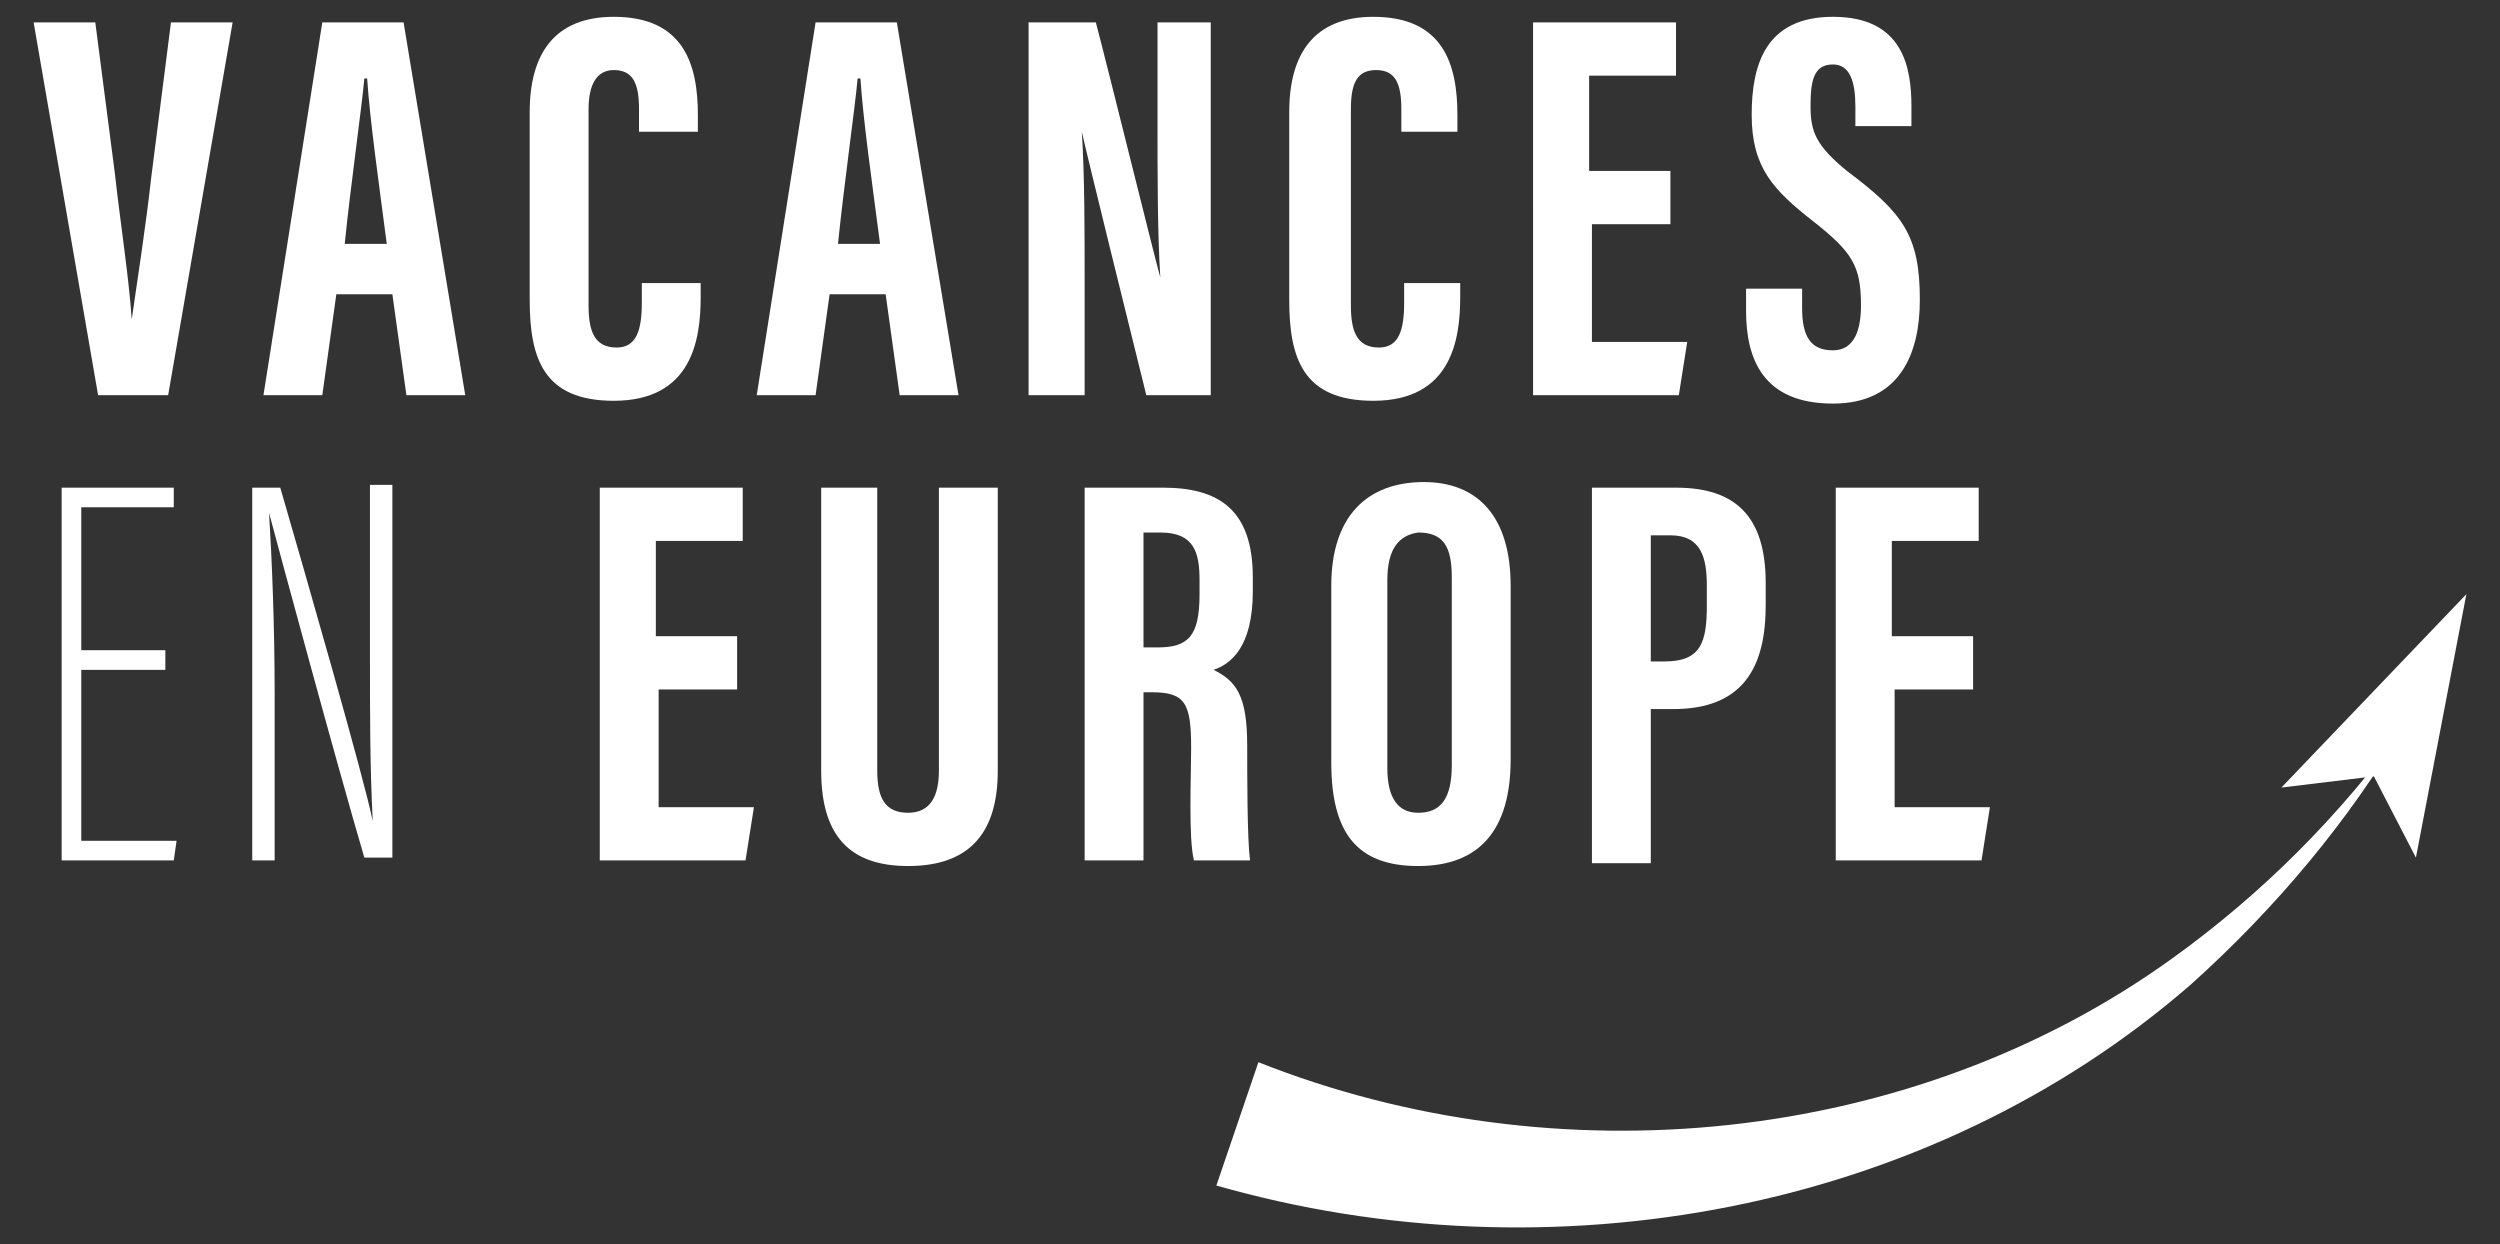 <?xml version="1.0" encoding="utf-8"?>
<!-- Generator: Adobe Illustrator 26.3.1, SVG Export Plug-In . SVG Version: 6.00 Build 0)  -->
<svg version="1.1" id="Calque_1" xmlns="http://www.w3.org/2000/svg" xmlns:xlink="http://www.w3.org/1999/xlink" x="0px" y="0px"
	 viewBox="0 0 89.2 44.4" style="enable-background:new 0 0 89.2 44.4;" xml:space="preserve">
<rect x="0" y="0" width="89.2" height="44.4" fill="#333333" stroke="none"/>
<style type="text/css">
	.st0{fill:#FFFFFF;}
</style>
<g>
	<path class="st0" d="M3.5,14.1L1.2,0.8h2.2l0.7,5.4C4.3,8,4.6,9.9,4.7,11.4h0C4.9,10,5.2,8.1,5.4,6.3l0.7-5.5h2.2L6,14.1H3.5z"/>
	<path class="st0" d="M12,10.5l-0.5,3.6H9.4l2.1-13.3h2.9l2.2,13.3h-2.1L14,10.5H12z M13.8,8.7c-0.3-2.3-0.6-4.4-0.7-5.9h-0.1
		c-0.1,1.1-0.5,3.9-0.7,5.9H13.8z"/>
	<path class="st0" d="M25,10.1v0.5c0,1.5-0.3,3.7-3.1,3.7c-2.5,0-3-1.5-3-3.6V4c0-2.1,0.9-3.4,3-3.4c2.5,0,3,1.7,3,3.5v0.6h-2.1V3.9
		c0-0.9-0.2-1.4-0.9-1.4C21.3,2.5,21,3,21,3.9v7c0,0.9,0.2,1.5,1,1.5c0.7,0,0.9-0.6,0.9-1.6v-0.7H25z"/>
	<path class="st0" d="M29.6,10.5l-0.5,3.6H27l2.1-13.3h2.9l2.2,13.3h-2.1l-0.5-3.6H29.6z M31.4,8.7c-0.3-2.3-0.6-4.4-0.7-5.9h-0.1
		c-0.1,1.1-0.5,3.9-0.7,5.9H31.4z"/>
	<path class="st0" d="M36.7,14.1V0.8h2.4c0.5,1.9,2.1,8.4,2.3,9.1h0c-0.1-1.6-0.1-3.5-0.1-5.7V0.8h1.9v13.3h-2.3
		c-0.4-1.6-2.2-8.9-2.3-9.4h0c0.1,1.6,0.1,3.4,0.1,5.8v3.6H36.7z"/>
	<path class="st0" d="M52.1,10.1v0.5c0,1.5-0.3,3.7-3.1,3.7c-2.5,0-3-1.5-3-3.6V4c0-2.1,0.9-3.4,3-3.4c2.5,0,3,1.7,3,3.5v0.6H50V3.9
		c0-0.9-0.2-1.4-0.9-1.4c-0.7,0-0.9,0.5-0.9,1.4v7c0,0.9,0.2,1.5,1,1.5c0.7,0,0.9-0.6,0.9-1.6v-0.7H52.1z"/>
	<path class="st0" d="M59.7,8h-2.9v4.2h3.4l-0.3,1.9h-5.2V0.8h5.1v1.9h-3.1v3.4h2.9V8z"/>
	<path class="st0" d="M64.3,10.2V11c0,1,0.3,1.5,1.1,1.5c0.8,0,1-0.8,1-1.6c0-1.4-0.3-1.9-1.7-3c-1.4-1.1-2.2-1.9-2.2-3.8
		c0-1.8,0.5-3.5,2.9-3.5c2.5,0,2.8,1.8,2.8,3.2v0.7h-2V3.8c0-0.9-0.2-1.5-0.8-1.5c-0.7,0-0.8,0.6-0.8,1.5c0,0.9,0.2,1.4,1.3,2.3
		c2,1.5,2.6,2.3,2.6,4.6c0,1.9-0.7,3.7-3.1,3.7c-2.5,0-3.1-1.6-3.1-3.3v-0.8H64.3z"/>
	<path class="st0" d="M5.9,23.9h-3V30h3.4l-0.1,0.7h-4V17.4h4v0.7H2.9v5.1h3V23.9z"/>
	<path class="st0" d="M9,30.7V17.4h1c0.9,3.1,3,10.4,3.3,11.9h0c-0.1-1.9-0.1-3.8-0.1-6v-6H14v13.3h-1c-1-3.4-3-10.8-3.4-12.3h0
		c0.1,1.6,0.2,4,0.2,6.5v5.9H9z"/>
	<path class="st0" d="M26.4,24.6h-2.9v4.2h3.4l-0.3,1.9h-5.2V17.4h5.1v1.9h-3.1v3.4h2.9V24.6z"/>
	<path class="st0" d="M31.3,17.4v10.1c0,1,0.3,1.5,1.1,1.5c0.8,0,1.1-0.6,1.1-1.5V17.4h2.1v10.1c0,2.1-0.9,3.4-3.2,3.4
		c-2.1,0-3.1-1.1-3.1-3.4V17.4H31.3z"/>
	<path class="st0" d="M40.8,24.8v5.9h-2.1V17.4h2.8c2,0,3.2,0.8,3.2,3.2v0.5c0,2-0.8,2.6-1.4,2.8c0.8,0.4,1.2,0.9,1.2,2.7
		c0,1.1,0,3.3,0.1,4.1h-2c-0.2-0.8-0.1-3-0.1-4c0-1.6-0.2-2-1.4-2H40.8z M40.8,23.1h0.5c1.1,0,1.5-0.4,1.5-1.9v-0.5
		c0-1-0.2-1.7-1.4-1.7h-0.6V23.1z"/>
	<path class="st0" d="M53.9,20.9v6.2c0,2.5-1.1,3.8-3.3,3.8c-2.2,0-3.1-1.2-3.1-3.7v-6.3c0-2.5,1.3-3.7,3.3-3.7
		C52.7,17.2,53.9,18.4,53.9,20.9z M49.5,20.7v6.7c0,1.1,0.4,1.6,1.1,1.6c0.8,0,1.2-0.5,1.2-1.7v-6.7c0-1.1-0.3-1.6-1.2-1.6
		C49.9,19.1,49.5,19.6,49.5,20.7z"/>
	<path class="st0" d="M56.8,17.4h3c2.1,0,3.2,1,3.2,3.4v0.8c0,2.2-0.8,3.7-3.3,3.7h-0.8v5.5h-2.1V17.4z M58.8,23.6h0.6
		c1.3,0,1.5-0.7,1.5-2v-0.7c0-1-0.2-1.8-1.3-1.8h-0.7V23.6z"/>
	<path class="st0" d="M70.5,24.6h-2.9v4.2h3.4l-0.3,1.9h-5.2V17.4h5.1v1.9h-3.1v3.4h2.9V24.6z"/>
</g>
<path class="st0" d="M44.9,37.9c10.6,4.2,23.3,3,32.6-3.7c3.2-2.3,6-5.1,8.3-8.3c-2,3.4-4.6,6.5-7.6,9.2
	c-9.4,8.2-22.9,10.6-34.8,7.2C43.4,42.3,44.9,37.9,44.9,37.9L44.9,37.9z"/>
<polygon class="st0" points="84.7,27.7 81.4,28.1 88,21.2 86.2,30.6 "/>
</svg>
